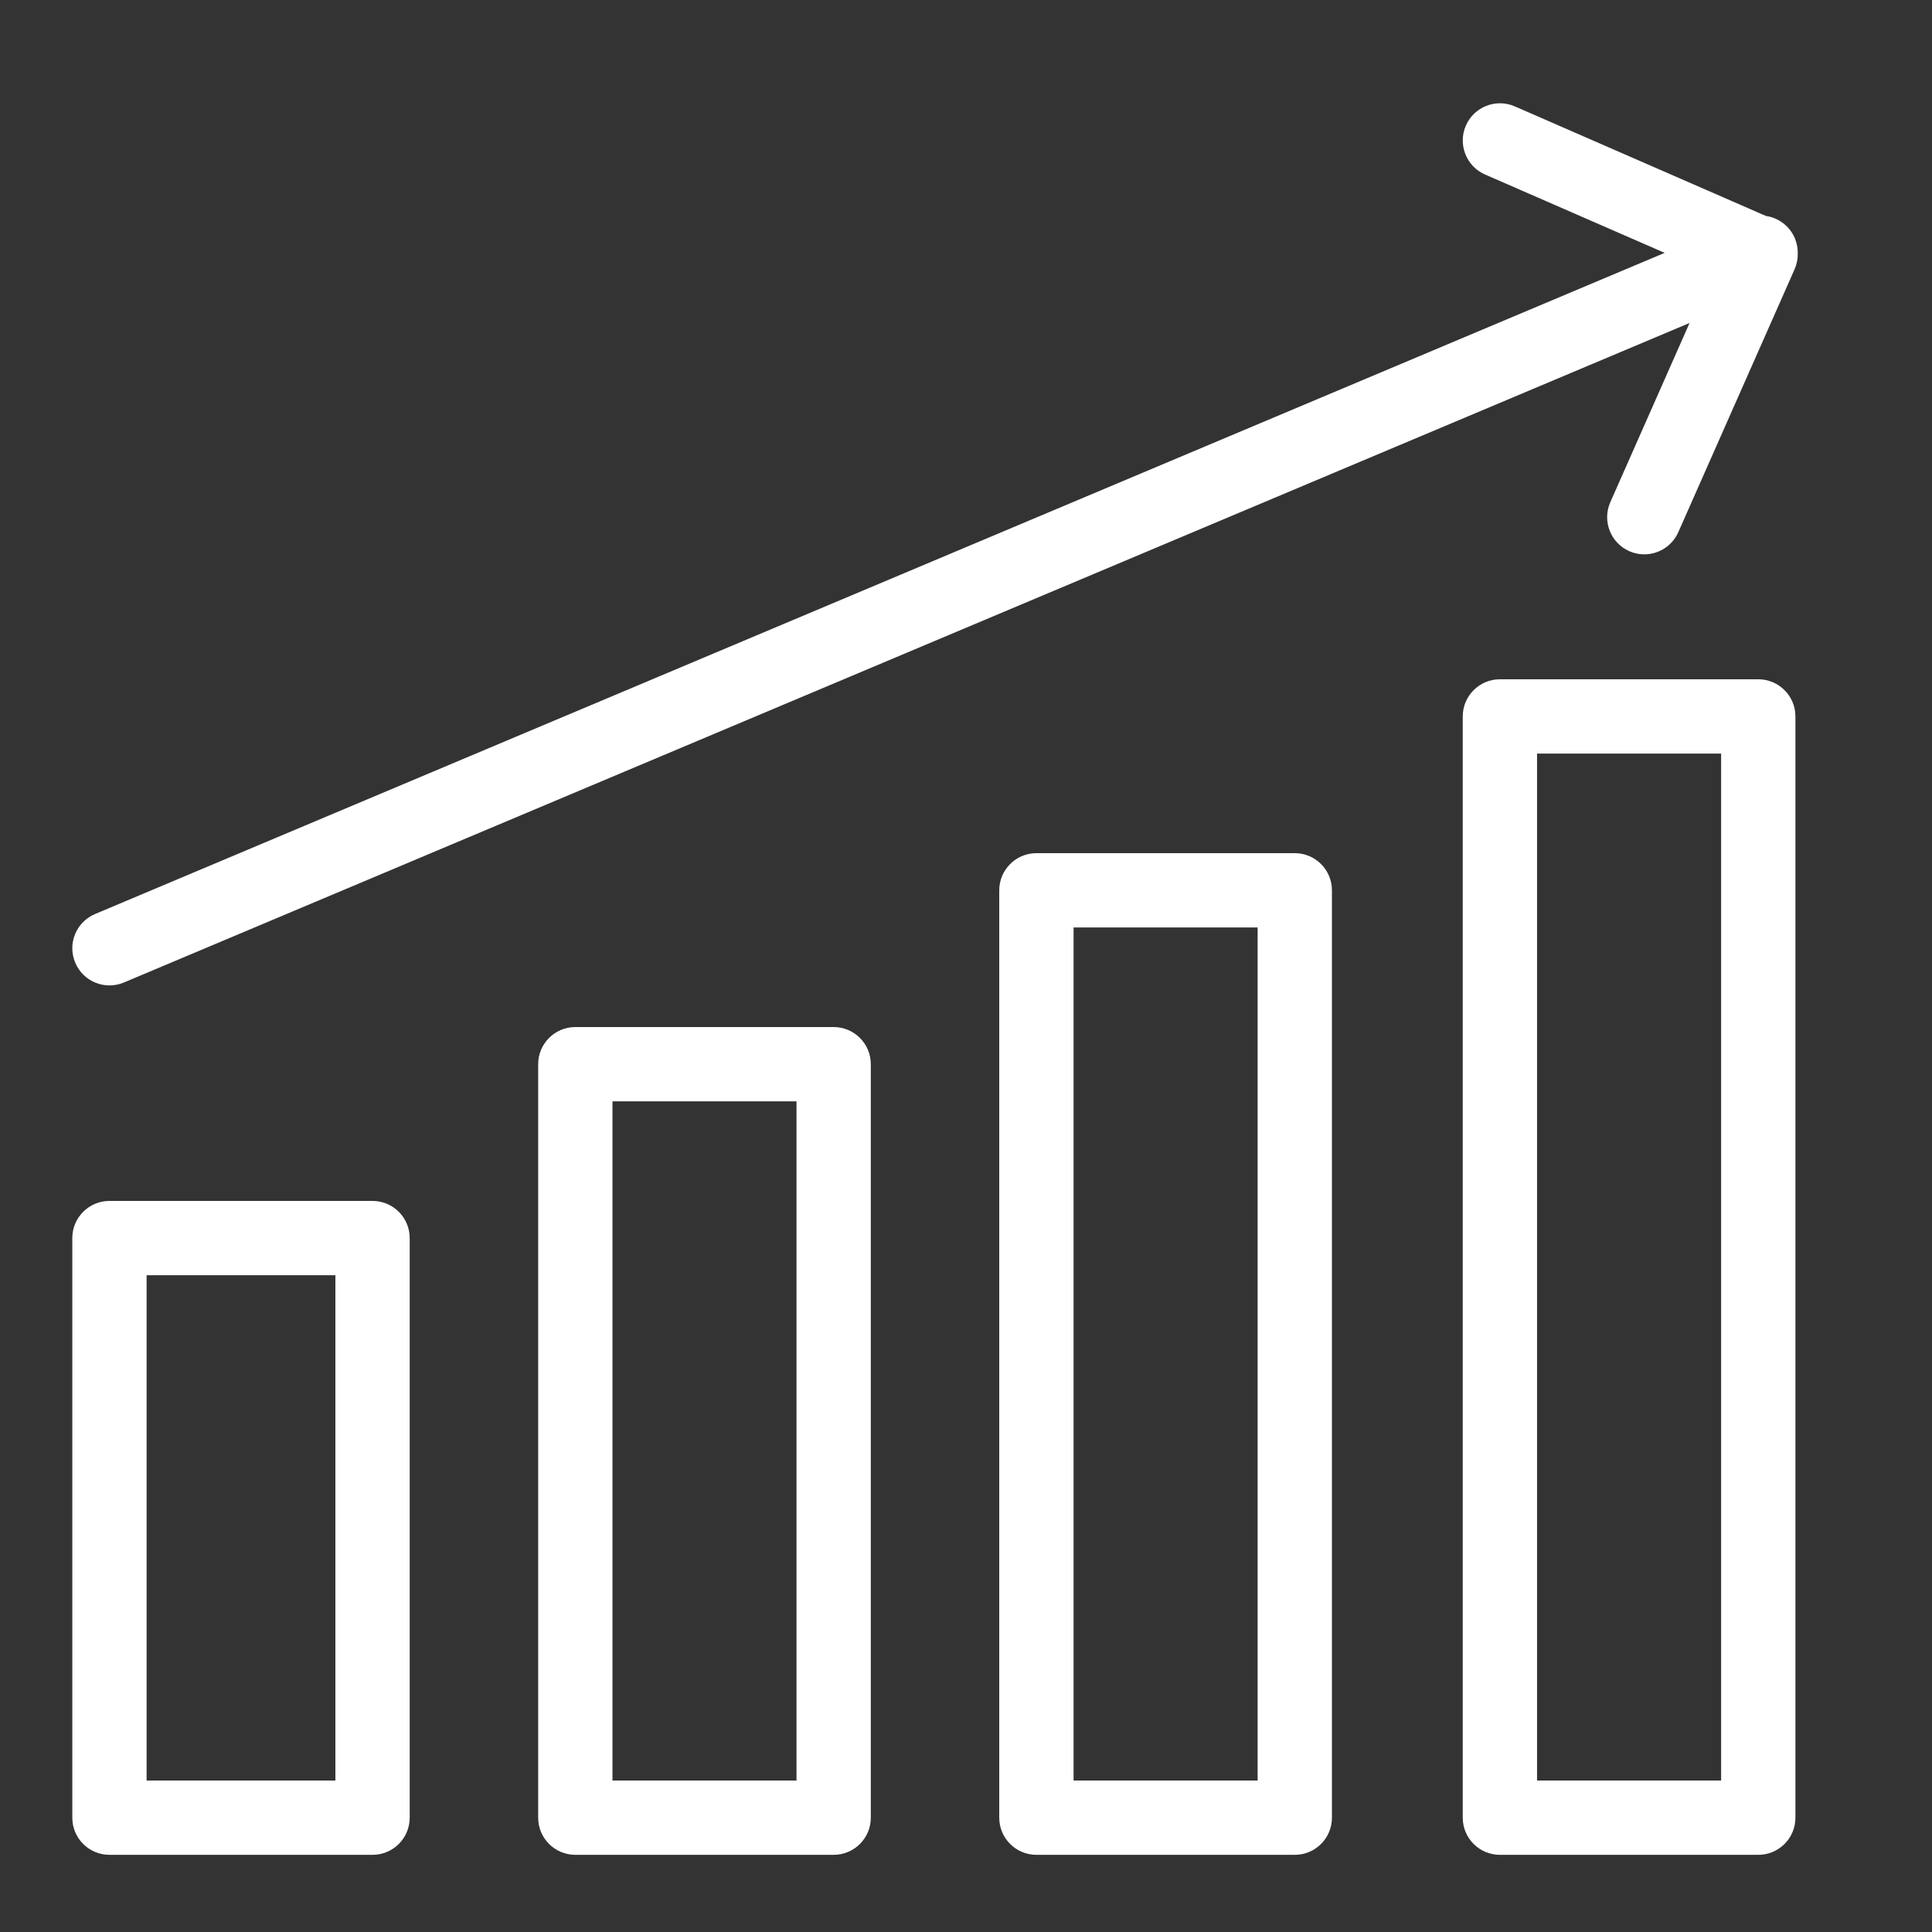 <svg viewBox="0 0 52 52" xmlns="http://www.w3.org/2000/svg">
  <rect x="0" y="0" width="52" height="52" fill="#333333" stroke="none"/>
  <path
    d="M40.77 2.863C40.264 2.643 39.674 2.874 39.454 3.38C39.233 3.886 39.464 4.476 39.97 4.697L44.804 6.806L2.558 24.601C2.049 24.816 1.81 25.402 2.025 25.911C2.239 26.42 2.826 26.659 3.335 26.444L45.475 8.693L43.342 13.516C43.119 14.021 43.347 14.611 43.852 14.835C44.357 15.058 44.948 14.83 45.171 14.325L48.302 7.246C48.361 7.113 48.389 6.969 48.387 6.826C48.39 6.689 48.365 6.549 48.309 6.414C48.167 6.079 47.865 5.861 47.529 5.812L40.77 2.863Z"
    fill="white"
  />
  <path
    fill-rule="evenodd"
    clip-rule="evenodd"
    d="M40.37 18.283C39.818 18.283 39.37 18.73 39.37 19.283V48.923C39.37 49.476 39.818 49.923 40.37 49.923H47.324C47.876 49.923 48.324 49.476 48.324 48.923V19.283C48.324 18.73 47.876 18.283 47.324 18.283H40.37ZM41.37 47.923V20.283H46.324V47.923H41.37Z"
    fill="white"
  />
  <path
    fill-rule="evenodd"
    clip-rule="evenodd"
    d="M26.895 23.963C26.895 23.411 27.343 22.963 27.895 22.963H34.849C35.402 22.963 35.849 23.411 35.849 23.963V48.923C35.849 49.476 35.402 49.923 34.849 49.923H27.895C27.343 49.923 26.895 49.476 26.895 48.923V23.963ZM28.895 24.963V47.923H33.849V24.963H28.895Z"
    fill="white"
  />
  <path
    fill-rule="evenodd"
    clip-rule="evenodd"
    d="M15.485 27.643C14.933 27.643 14.485 28.091 14.485 28.643V48.923C14.485 49.476 14.933 49.923 15.485 49.923H22.438C22.99 49.923 23.438 49.476 23.438 48.923V28.643C23.438 28.091 22.99 27.643 22.438 27.643H15.485ZM16.485 47.923V29.643H21.438V47.923H16.485Z"
    fill="white"
  />
  <path
    fill-rule="evenodd"
    clip-rule="evenodd"
    d="M2.946 32.323C2.394 32.323 1.946 32.771 1.946 33.323V48.923C1.946 49.476 2.394 49.923 2.946 49.923H10.027C10.579 49.923 11.027 49.476 11.027 48.923V33.323C11.027 32.771 10.579 32.323 10.027 32.323H2.946ZM3.946 47.923V34.323H9.027V47.923H3.946Z"
    fill="white"
  />
</svg>
